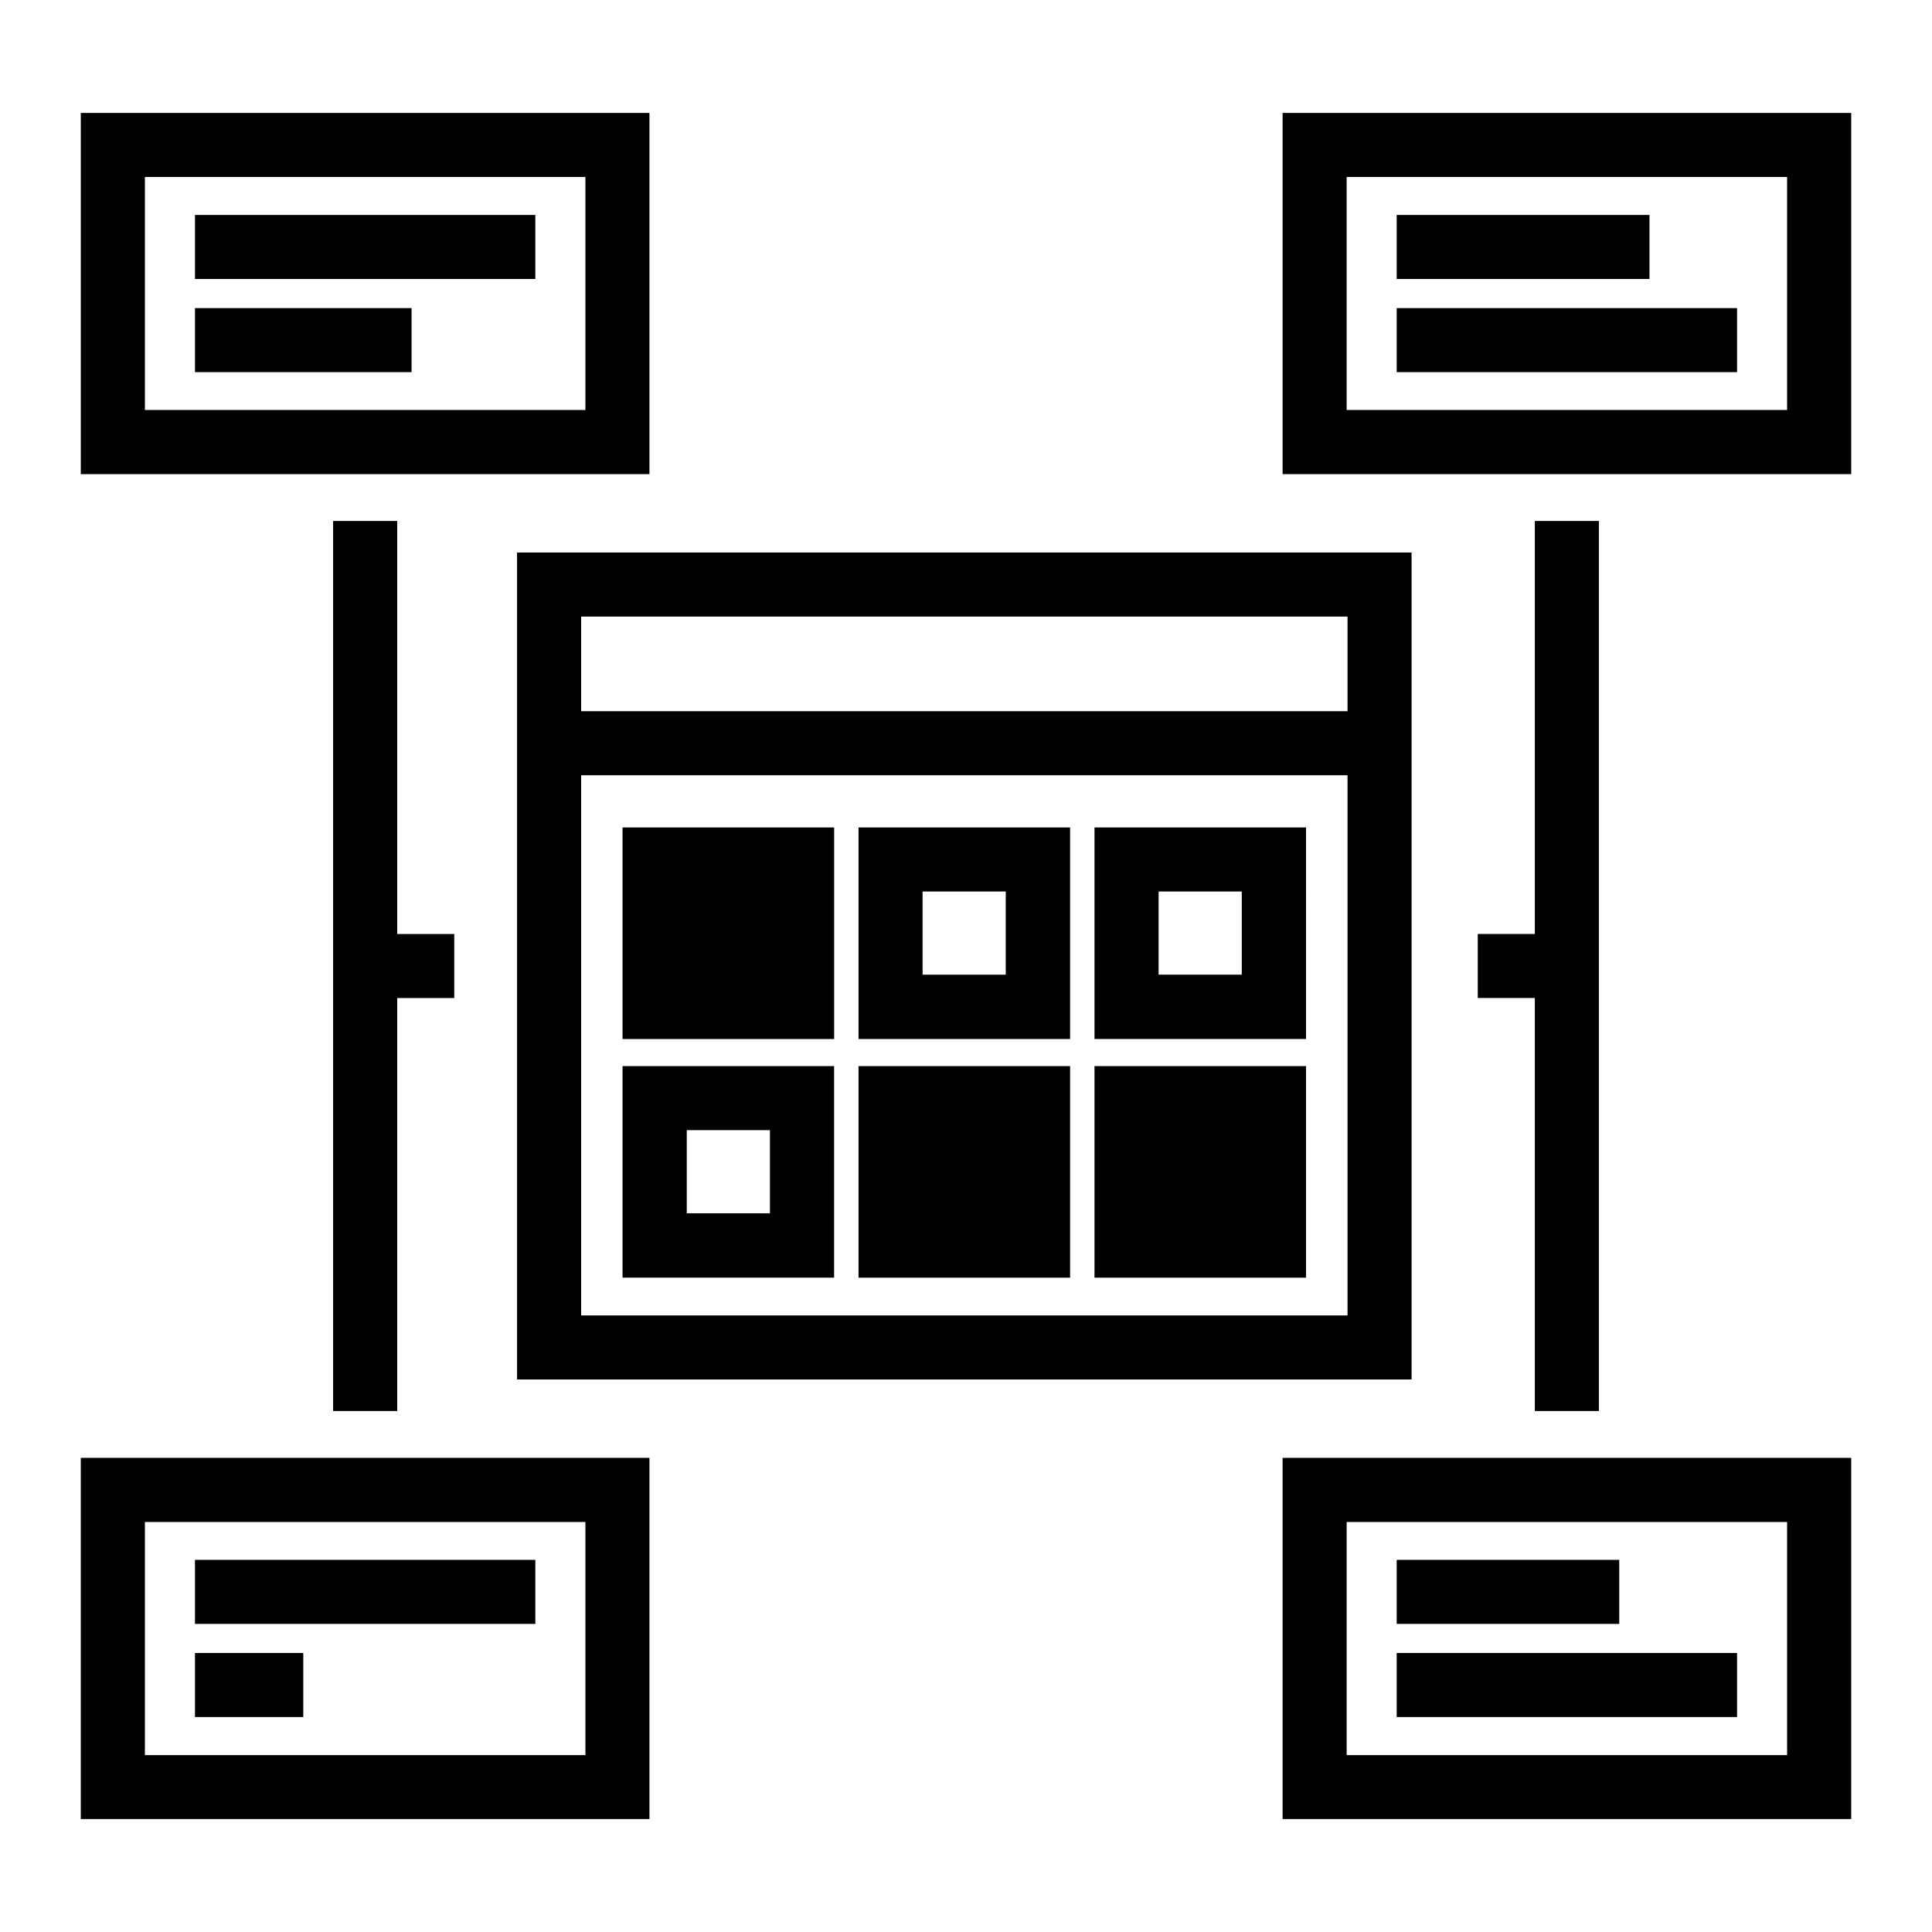 <?xml version="1.0" encoding="UTF-8"?>
<!-- Uploaded to: ICON Repo, www.svgrepo.com, Generator: ICON Repo Mixer Tools -->
<svg fill="#000000" width="800px" height="800px" version="1.1" viewBox="144 144 512 512" xmlns="http://www.w3.org/2000/svg">
 <g>
  <path d="m281.02 509.58h237.06v-219.16h-237.06zm16.988-16.973v-143.16h203.1v143.16zm203.1-185.21v25.082h-203.1v-25.082z"/>
  <path d="m308.98 363.29h56.082v56.066h-56.082z"/>
  <path d="m371.52 419.35h56.066v-56.062h-56.066zm16.973-39.094h22.043v22.043h-22.043z"/>
  <path d="m434.05 419.35h56.066l-0.004-56.062h-56.062zm16.988-39.094h22.043v22.043h-22.043z"/>
  <path d="m308.98 482.59h56.066v-56.062h-56.066zm17.02-39.09h22.043v22.043l-22.043-0.004z"/>
  <path d="m371.52 426.53h56.066v56.066h-56.066z"/>
  <path d="m434.05 426.53h56.066v56.066h-56.066z"/>
  <path d="m567.72 517.94v-235.88h-16.973v109.45h-15.129v16.973h15.129v109.45z"/>
  <path d="m232.28 282.06v235.88h16.988v-109.45h15.113v-16.973h-15.113v-109.45z"/>
  <path d="m316.11 173.93h-150.7v95.723h150.7zm-16.973 78.719h-116.74v-61.746h116.74z"/>
  <path d="m195.67 200.96h90.199v16.973h-90.199z"/>
  <path d="m195.67 225.65h57.402v16.973h-57.402z"/>
  <path d="m165.41 626.07h150.7v-95.723h-150.7zm16.988-78.719h116.74v61.781l-116.74-0.004z"/>
  <path d="m195.67 557.38h90.199v16.973h-90.199z"/>
  <path d="m195.67 582.06h28.703v16.973h-28.703z"/>
  <path d="m483.9 626.07h150.69v-95.723h-150.69zm16.973-78.719h116.73v61.781l-116.73-0.004z"/>
  <path d="m514.14 557.38h58.977v16.973h-58.977z"/>
  <path d="m514.14 582.06h90.199v16.973h-90.199z"/>
  <path d="m483.9 173.93v95.723h150.69v-95.723zm133.7 78.719h-116.73v-61.746h116.73z"/>
  <path d="m514.14 200.96h66.992v16.973h-66.992z"/>
  <path d="m514.14 225.65h90.199v16.973h-90.199z"/>
 </g>
</svg>
